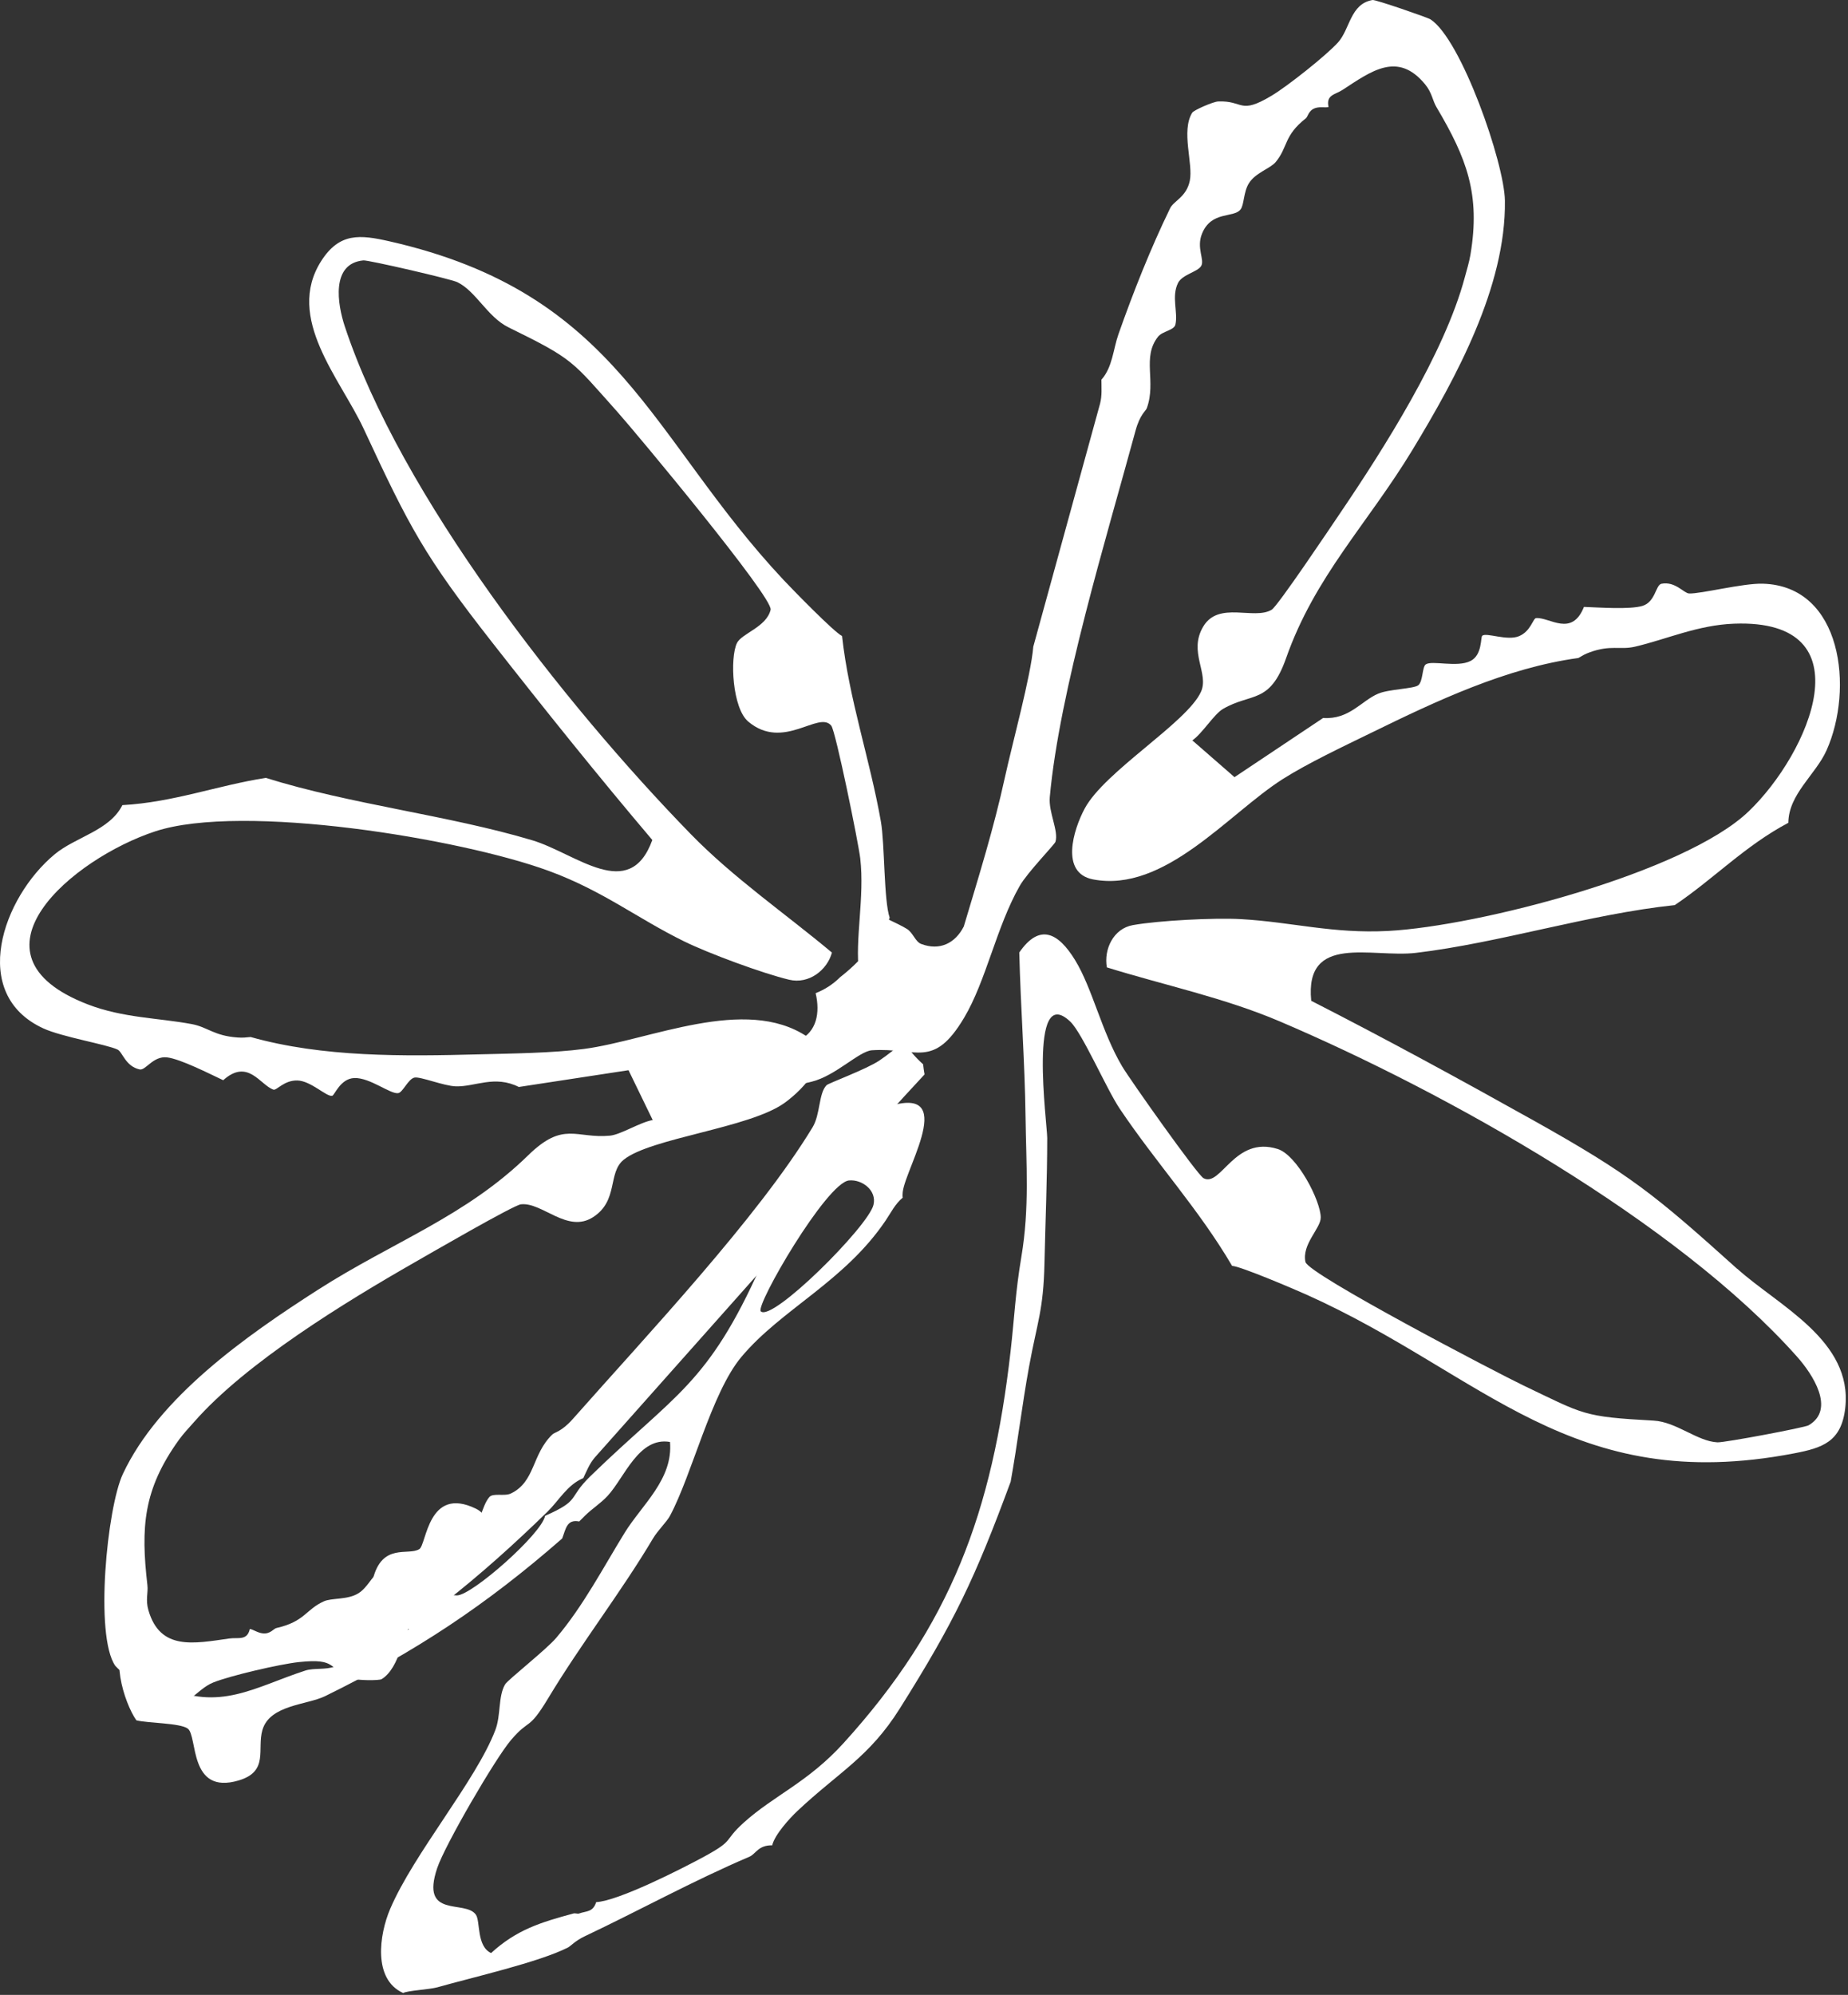 <?xml version="1.0" encoding="UTF-8"?> <svg xmlns="http://www.w3.org/2000/svg" width="556" height="600" viewBox="0 0 556 600" fill="none"><rect x="0" y="0" width="556" height="600" fill="#333333" stroke="none"/><path d="M522.664 381.63C497.907 359.366 490.583 353.328 461.38 336.993C439.246 324.619 417.063 312.527 394.501 301.01C392.466 280.614 412.79 288.156 425.993 286.594C451.098 283.615 478.216 274.932 503.873 272.229C515.703 264.272 524.967 254.404 538.054 247.472C538.119 238.847 546.279 232.99 549.556 225.659C557.753 207.311 554.352 176.226 530.352 175.558C524.379 175.39 511.634 178.653 508.197 178.5C506.591 178.428 504.033 174.765 499.869 175.579C498.125 175.921 498.089 181.029 494.18 182.228C490.43 183.376 481.13 182.708 476.559 182.54C472.897 191.689 466.292 185.629 462.186 185.897C461.198 185.963 460.624 189.821 457.042 191.333C453.43 192.859 447.203 190.148 445.953 191.216C445.423 191.674 446.011 196.993 442.429 198.802C438.367 200.859 430.81 198.519 428.95 199.842C427.86 200.619 428.151 205.037 426.676 206.127C425.244 207.181 417.905 207.26 414.665 208.627C409.549 210.792 405.974 216.467 398.083 215.951L371.423 233.746L358.736 222.687C361.788 220.565 365.246 214.788 368 213.197C376.517 208.27 382.046 211.875 386.936 197.967C395.605 173.298 411.446 157.61 425.005 135.237C438.077 113.663 453.125 86.109 452.776 60.35C452.624 49.044 439.632 11.717 430.345 5.795C429.539 5.279 413.858 -0.156 412.957 0.003C406.192 1.173 406.221 8.752 402.523 12.807C398.926 16.76 387.351 25.93 382.613 28.764C372.76 34.664 374.293 30.173 366.467 30.522C365.014 30.587 359.179 33.116 358.699 33.894C355.277 39.423 359.041 49.196 357.966 54.392C356.948 59.289 353.141 60.394 352.051 62.632C346.194 74.665 340.948 87.904 336.501 100.533C334.917 105.023 334.742 110.422 331.378 114.201C331.385 116.62 331.596 119.018 330.971 121.402L310.88 194.508C310.16 203.293 304.544 223.719 302.342 233.804C298.999 249.129 294.451 263.683 289.967 278.666C287.352 283.775 282.672 286.005 277.15 283.913C275.377 283.237 274.759 280.614 272.892 279.415C271.555 278.55 269.07 277.409 266.97 276.385C264.216 283.288 258.192 289.711 252.815 293.868C250.657 296.018 248.179 297.624 245.396 298.714C246.798 304.607 245.694 310.391 240.404 312.811C239.619 313.167 238.522 313.603 237.207 314.082C237.316 315.172 237.403 316.262 237.454 317.345C237.592 320.47 237.207 323.718 236.422 326.944C239.154 326.486 241.806 325.948 244.342 325.302C251.529 323.478 258.461 316.146 262.355 315.885C275.704 314.991 280.768 321.719 290.069 306.111C296.732 294.921 299.755 278.812 306.796 266.459C309.092 262.426 317.282 254.026 317.543 253.205C318.575 249.95 315.429 244.326 315.843 239.77C318.728 207.849 332.962 161.519 341.631 129.576C342.99 124.57 344.705 123.698 345.046 122.739C347.953 114.688 343.477 107.487 348.425 101.259C349.74 99.603 353.235 99.363 353.635 97.634C354.485 93.986 352.385 89.256 354.42 85.121C355.669 82.578 360.313 81.786 361.381 80.02C362.522 78.131 359.869 74.643 361.65 70.269C364.476 63.308 371.241 65.669 373.261 62.966C374.337 61.535 374.104 57.829 375.717 55.177C377.679 51.958 382.177 50.708 383.805 48.746C387.569 44.204 386.181 40.847 392.88 35.594C393.52 35.093 393.65 33.196 395.721 32.506C397.204 32.012 398.817 32.462 399.711 32.179C398.904 28.495 401.701 28.487 403.896 27.056C412.557 21.417 420.499 15.335 428.747 25.341C430.861 27.906 430.985 30.188 432.162 32.179C441.317 47.634 445.452 58.446 442.407 76.605C442.029 78.872 441.296 81.212 440.7 83.442C434.603 106.259 416.321 134.99 403.162 154.398C400.328 158.583 384.459 182.264 382.613 183.383C377.33 186.595 366.671 180.695 362.035 188.412C357.413 196.099 363.88 202.523 361.315 208.111C357.05 217.411 332.33 231.98 326.328 243.221C322.942 249.558 318.887 262.586 328.864 264.497C350.38 268.632 369.599 244.74 385.803 234.407C393.483 229.517 404.346 224.423 412.724 220.325C432.256 210.777 453.241 200.859 474.866 197.909C476.167 197.16 476.726 196.768 478.281 196.201C484.668 193.869 487.4 195.562 491.949 194.494C501.49 192.256 510.82 187.983 521.785 187.583C562.04 186.115 544.325 226.596 526.108 244.042C506.83 262.513 444.776 278.557 417.716 279.996C400.924 280.89 388.622 277.3 373.305 276.443C365.319 276 348.578 276.857 340.817 278.252C334.96 279.306 332.047 285.555 333.02 290.961C350.409 296.36 368.342 300.073 385.185 307.267C435.214 328.608 504.513 367.425 540.662 408.043C545.298 413.246 552.361 423.891 544.143 428.687C542.937 429.392 518.885 433.911 516.734 433.81C510.638 433.526 504.411 427.655 497.501 427.277C476.159 426.1 476.77 425.519 458.255 416.661C450.647 413.021 393.556 383.251 392.764 379.559C391.623 374.233 397.363 369.474 397.363 366.211C397.363 361.161 390.264 347.428 384.408 345.582C371.379 341.484 367.354 357.164 362.093 354.36C360.255 353.379 340.018 324.793 337.591 320.695C331.429 310.304 328.668 297.239 323.422 288.716C318.422 280.585 312.82 277.555 306.665 286.478C307.065 302.769 308.337 319.452 308.547 335.729C308.736 350.261 309.768 363.275 307.298 377.99C305.466 388.889 305.256 395.792 304.057 406.357C298.542 454.896 286.044 488.801 253.745 524.333C243.034 536.112 232.84 540.014 223.779 548.181C217.428 553.9 221.272 553.297 211.818 558.434C205.082 562.096 186.045 571.76 179.367 572.102C178.393 575.197 176.402 574.732 174.244 575.517C173.765 575.692 173.089 575.365 172.537 575.517C162.771 578.162 155.461 580.364 147.751 587.419C143.319 585.348 144.569 577.85 143.166 575.866C139.918 571.281 126.366 577.225 131.54 561.849C133.887 554.888 148.994 528.933 153.717 523.381C159.443 516.645 158.861 520.86 164.943 510.76C174.92 494.193 186.873 478.882 196.45 462.751C197.911 460.288 200.592 457.752 201.573 455.914C208.236 443.481 214.005 418.95 223.023 408.167C235.07 393.75 254.014 385.539 266.483 367.061C268.081 364.692 269.331 362.076 271.605 360.224C271.504 359.758 271.555 359.003 271.605 358.516C272.412 350.981 290.12 323.354 263.504 334.181C262.188 334.719 249.981 346.512 248.615 348.285C241.356 357.709 236.357 371.167 228.909 380.729C212.952 416.516 203.113 419.248 177.667 443.953C170.596 450.813 174.913 451.089 163.999 455.914C163.025 461.291 142.04 479.805 137.491 479.856C132.797 479.907 132.085 474.777 137.586 472.975C144.721 470.642 151.239 469.923 146.923 459.329C146.654 459.125 146.843 455.536 143.152 453.748C128.735 446.78 128.357 464.524 126.17 465.919C122.857 468.027 114.937 463.863 112.175 475.031C109.843 484.463 118.214 485.037 123.002 490.058C115.409 493.292 108.644 498.349 100.84 501.226C97.882 502.316 94.46 501.604 91.83 502.462C76.694 507.395 65.918 514.931 49.562 507.163C48.334 506.582 45.006 505.695 44.737 505.208C43.639 503.254 46.226 488.176 39.265 492.587C32.566 496.837 37.282 512.039 41.024 517.416C44.519 518.302 54.139 518.2 56.479 519.901C59.553 522.131 56.675 539.999 71.818 535.502C80.959 532.784 77.261 526.143 78.954 520.329C81.163 512.743 92.367 512.816 97.817 510.149C125.044 496.801 146.414 482.61 169.136 462.737C170.27 459.801 170.502 456.895 174.259 457.614C174.855 457.054 175.392 456.473 175.966 455.906C178.124 453.77 180.697 452.193 182.797 449.926C187.919 444.397 192.156 432.066 201.58 433.701C202.554 444.927 193.129 452.586 187.927 461.029C181.561 471.347 175.494 483.017 167.377 492.587C164.333 496.184 152.729 505.274 151.951 506.632C149.837 510.28 150.752 515.824 149.023 520.366C143.253 535.523 124.455 557.54 117.371 574.187C114.123 581.817 112.117 595.325 121.309 599.438C122.363 598.74 129.317 598.362 131.555 597.73C142.076 594.744 162.08 590.202 170.844 585.77C171.723 585.327 173.009 583.75 175.966 582.355C192.083 574.732 208.614 565.635 225.501 558.434C227.361 557.642 228.124 554.932 232.331 555.019C233.05 551.829 237.679 546.772 239.917 544.679C252.452 532.907 261.476 528.555 270.683 513.928C287.235 487.631 293.31 474.755 304.071 445.661C306.142 434.209 307.516 422.496 309.608 411.044C312.072 397.572 313.932 394.157 314.244 379.944C314.52 367.475 315.073 354.687 315.073 342.283C315.073 338.112 309.238 295.161 322.005 307.267C325.645 310.725 332.897 327.518 336.857 333.418C347.727 349.629 360.77 363.791 370.696 380.736C373.276 380.86 389.53 387.792 393.229 389.456C446.6 413.435 472.708 450.013 539.798 437.123C548.314 435.488 554.025 433.664 555.173 423.455C557.448 403.182 535.125 392.791 522.693 381.616L522.664 381.63ZM255.452 355.043C259.362 354.672 263.867 358.036 262.799 362.396C261.193 368.943 232.258 397.74 228.894 394.412C227.179 392.719 248.673 355.682 255.452 355.043Z" fill="white"></path><path d="M277.709 320.084C275.428 318.05 273.495 315.761 271.867 313.298C269.52 315.332 267.108 317.258 264.601 318.958C260.677 321.618 249.269 325.781 248.666 326.406C246.275 328.891 246.835 335.169 244.473 339.057C227.942 366.32 194.416 401.801 172.384 426.739C168.933 430.649 166.927 430.729 166.186 431.441C159.951 437.435 161.092 445.654 153.702 449.2C151.74 450.137 148.318 448.938 147.185 450.319C144.801 453.218 144.75 458.282 141.037 461.145C138.748 462.904 134.003 461.727 132.223 462.867C130.319 464.088 131.337 468.266 127.762 471.442C122.072 476.492 116.673 471.652 113.578 473.244C111.936 474.087 110.562 477.48 107.881 479.18C104.626 481.251 99.815 480.546 97.425 481.636C91.888 484.158 91.757 487.711 83.132 489.673C82.304 489.862 81.366 491.497 79.099 491.272C77.479 491.112 76.142 490.058 75.168 489.949C74.347 493.56 71.68 492.427 68.977 492.812C58.318 494.323 48.152 496.525 44.642 484.267C43.741 481.128 44.613 479.042 44.352 476.797C42.332 459.329 43.08 448.022 53.812 433.083C55.149 431.215 56.857 429.435 58.39 427.691C74.034 409.845 103.805 391.665 124.688 379.712C129.186 377.14 154.487 362.476 156.725 362.222C163.127 361.495 170.698 371.079 178.437 366.08C186.147 361.103 182.782 352.768 187.629 348.83C195.694 342.269 225.457 339.318 236.015 331.74C241.966 327.467 251.442 317.512 242.802 311.765C224.157 299.368 195.585 312.855 175.741 315.485C166.338 316.735 153.819 316.866 144.096 317.12C121.425 317.708 97.214 318.043 75.408 311.903C73.853 312.041 73.148 312.164 71.426 312.041C64.356 311.532 62.488 308.916 57.714 308.022C47.687 306.148 36.984 306.177 26.397 302.086C-12.464 287.088 21.848 258.212 46.684 250.052C72.966 241.412 138.821 252.261 165.14 261.954C181.474 267.963 191.604 276.145 205.78 283.114C213.17 286.747 229.439 292.763 237.41 294.667C243.427 296.106 248.891 291.717 250.301 286.507C236.124 274.656 220.705 264.083 207.807 250.851C169.528 211.577 120.495 148.934 103.717 98.113C101.567 91.603 99.452 79.257 109.334 78.32C110.78 78.182 135.573 83.9 137.578 84.859C143.239 87.584 146.618 95.33 153.019 98.469C172.776 108.163 171.941 108.431 185.696 123.821C191.349 130.143 232.694 179.794 231.852 183.391C230.631 188.601 223.125 190.512 221.722 193.411C219.55 197.909 220.349 213.015 225.116 217.026C235.717 225.957 246.312 213.619 250.097 218.254C251.42 219.868 258.279 253.532 258.817 258.161C260.176 269.911 257.16 282.67 258.454 292.378C259.384 299.346 261.883 303.881 267.188 303.387C265.843 299.201 265.11 294.82 264.906 290.503C264.681 285.787 265.742 280.781 267.674 276.022C265.887 270.884 266.207 253.801 265.037 247.138C261.716 228.296 255.453 210.4 253.345 191.296C250.947 190.141 238.515 177.381 235.717 174.402C195.404 131.422 186.415 88.275 117.138 72.572C108.346 70.581 102.133 69.891 96.633 78.516C85.719 95.65 102.424 113.947 109.4 128.93C123.286 158.787 127.631 167.129 148.303 193.505C163.97 213.495 179.81 233.245 196.261 252.646C189.38 271.633 173.343 256.679 160.126 252.726C134.999 245.205 105.498 241.95 79.971 233.964C65.3 236.26 52.243 241.296 36.816 242.161C33.023 249.812 22.749 251.723 16.471 256.926C0.761 269.947 -9.441 299.005 13.063 309.323C18.658 311.888 32.166 314.148 35.37 315.681C36.867 316.393 37.71 320.695 42.012 321.654C43.814 322.054 46.059 317.519 50.288 318.035C54.343 318.529 62.888 322.897 67.153 324.895C74.587 318.232 78.234 326.304 82.253 327.729C83.219 328.07 85.435 324.866 89.49 324.975C93.574 325.084 98.319 330.018 99.968 329.574C100.673 329.385 102.409 324.408 106.588 324.241C111.333 324.059 117.502 329.204 119.834 328.775C121.207 328.528 122.835 324.473 124.71 324.103C126.526 323.747 133.531 326.646 137.193 326.74C142.985 326.886 148.827 323.282 156.1 326.929L189.104 321.887L196.377 336.877C192.563 337.531 186.779 341.273 183.48 341.578C173.271 342.516 169.572 337.066 158.92 347.471C140.027 365.92 118.214 373.485 95.674 387.916C73.94 401.83 47.752 420.272 36.955 443.35C32.217 453.479 28.424 491.984 34.68 501.023C35.225 501.808 47.767 512.998 48.69 513.23C55.622 514.931 58.87 508.173 64.131 506.051C69.253 503.988 84.2 500.514 89.926 499.904C101.828 498.647 98.435 502.018 106.014 504.881C107.423 505.412 114.057 505.521 114.842 505.027C120.481 501.488 121.128 491.257 124.397 487.072C127.478 483.126 131.576 483.678 133.575 482.13C144.336 473.789 155.032 464.125 164.718 454.678C168.162 451.321 170.662 446.584 175.487 444.578C176.519 442.42 177.361 440.197 178.989 438.329L229.65 381.369C234.133 373.841 248.288 357.92 254.74 349.833C262.188 340.496 270.094 331.834 278.167 323.158C277.985 322.126 277.84 321.102 277.731 320.084H277.709Z" fill="white"></path></svg> 